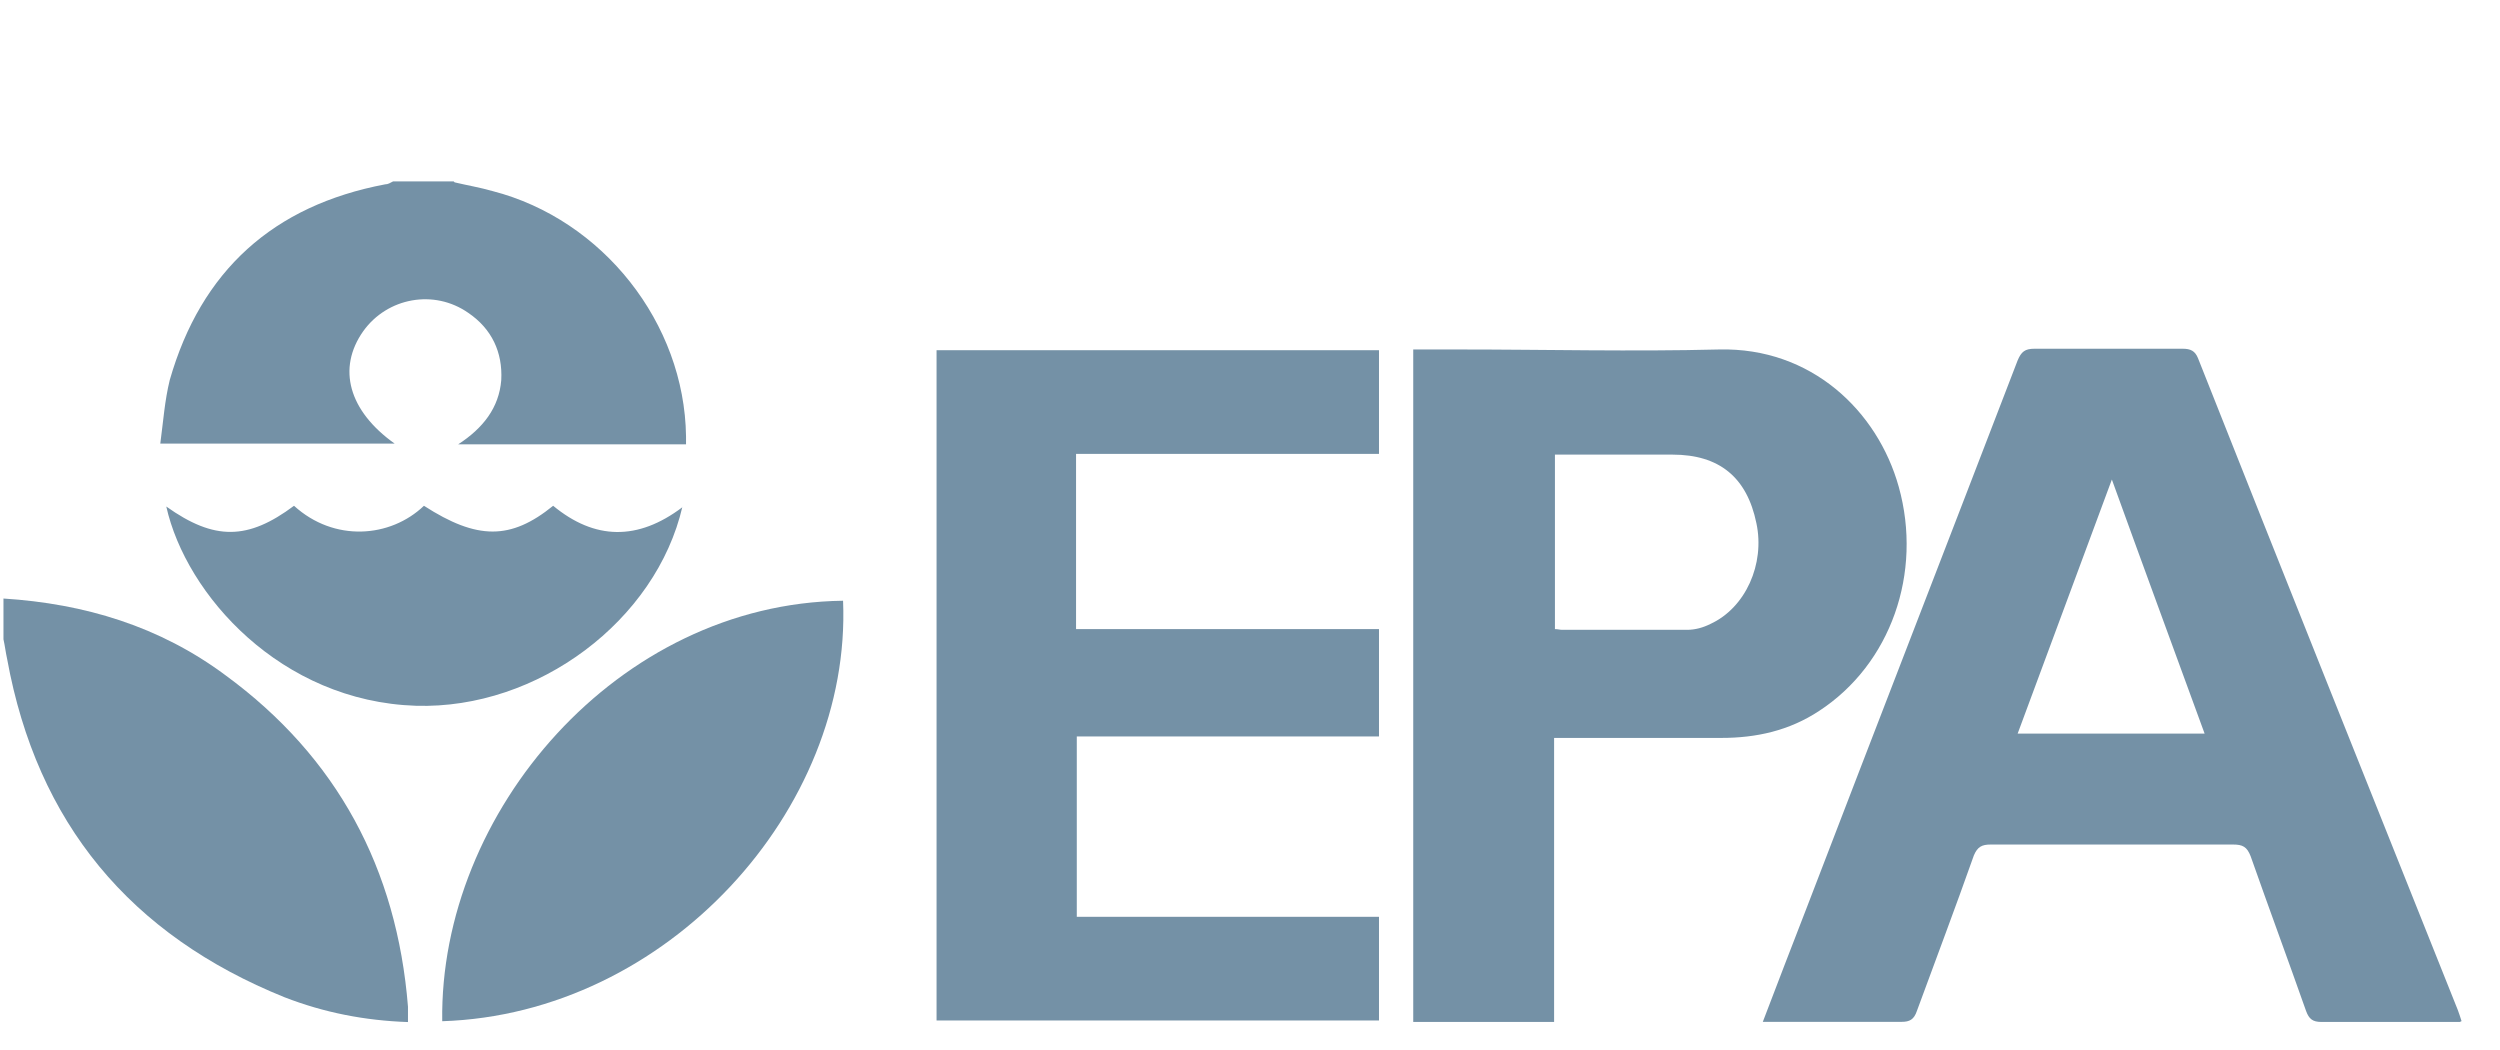 <svg xmlns="http://www.w3.org/2000/svg" width="2380px" height="1000px" viewBox="0 0 2380 1000" fill="#7491a6">
  <path d="m2342.1,972.9h-132.1c-8.3,0-11.8-2.8-14.6-10.4-17.4-49.3-35.4-98-52.8-147.4-3.5-9-7.6-11.1-16.7-11.1h-230.8c-8.3,0-12.5,2.1-16,10.4-17.4,49.3-36.1,98.7-54.2,148-2.8,8.3-7,10.4-14.6,10.4h-132.1c13.9-36.8,27.8-72.3,41.7-108.4,66.7-173.8,134.1-347.5,200.9-521.3,3.5-8.3,7-11.1,16-11.1h141.1c7.6,0,11.8,2.1,14.6,9,82,207.1,164.7,413.6,247.4,620.7,1.4,3.5,2.1,6.3,3.5,10.4l-1.4.7Zm-421.2-274.5h177.9c-29.2-79.9-58.4-159.2-88.3-241.9-30.6,82.7-59.8,161.3-89.7,241.9Z" />
  <path d="m890.9,333.4h421.9v98.7h-288.4v166.8h288.4v102.2h-287.7v171.7h287.7v98.7h-421.2V333.4h-.7Z" />
  <path d="m1346.1,332.7h42.4c82.7,0,165.4,2.1,248.1,0,87.6-2.1,150.8,58.4,171,130.7,22.9,82-7.6,168.9-75.8,213.4-28.5,18.8-59.8,25.7-93.1,25.7h-159.2v270.4h-134.1V332.7h.7Zm134.1,266.2c2.8,0,4.9.7,7,.7h118.9c7.6,0,15.3-2.1,22.2-5.6,33.4-15.3,52.1-57,43.8-95.9-9-43.8-35.4-65.3-79.9-65.3h-111.9v166.1Z" />
  <path d="m3.3,569.8c77.2,4.9,148.7,26.4,211.3,73,106.3,77.8,163.3,184.2,173.8,315.6v14.6c-41-1.4-79.9-9-117.5-23.6C124.2,890.2,35.3,783.8,6.8,627.4c-1.4-6.3-2.1-12.5-3.5-18.8v-38.9Z" />
  <path d="m432.8,173.6c11.8,2.8,24.3,4.9,36.1,8.3,105,27.1,182.8,125.8,184.2,233.5v7.6h-216.9c23.6-15.3,38.9-34.8,41-61.2,1.4-26.4-9-48.7-31.3-63.9-32.7-22.9-77.2-14.6-100.1,17.4-25,35.4-13.9,75.8,29.9,107h-223.1c2.8-20.9,4.2-41,9-60.5,29.9-104.3,98.7-166.1,205-186.3,2.8,0,4.9-1.4,7.6-2.8h57.7l.7.7Z" />
  <path d="m421,972.2c-2.8-198.8,166.8-397.6,381.6-400.3,8.3,198.8-167.5,393.4-381.6,400.3Z" />
  <path d="m649.7,482.2c-25,108.4-137.6,193.2-253.7,189.7-128.6-4.2-218.9-105.6-237.7-189.7,45.9,32.7,77.8,32,121.6-.7,38.2,34.8,91.7,30.6,123.7,0,50.7,32.7,82.7,32.7,123,0,39.6,32.7,80.6,33.4,123,1.4v-.7Z" />
</svg>